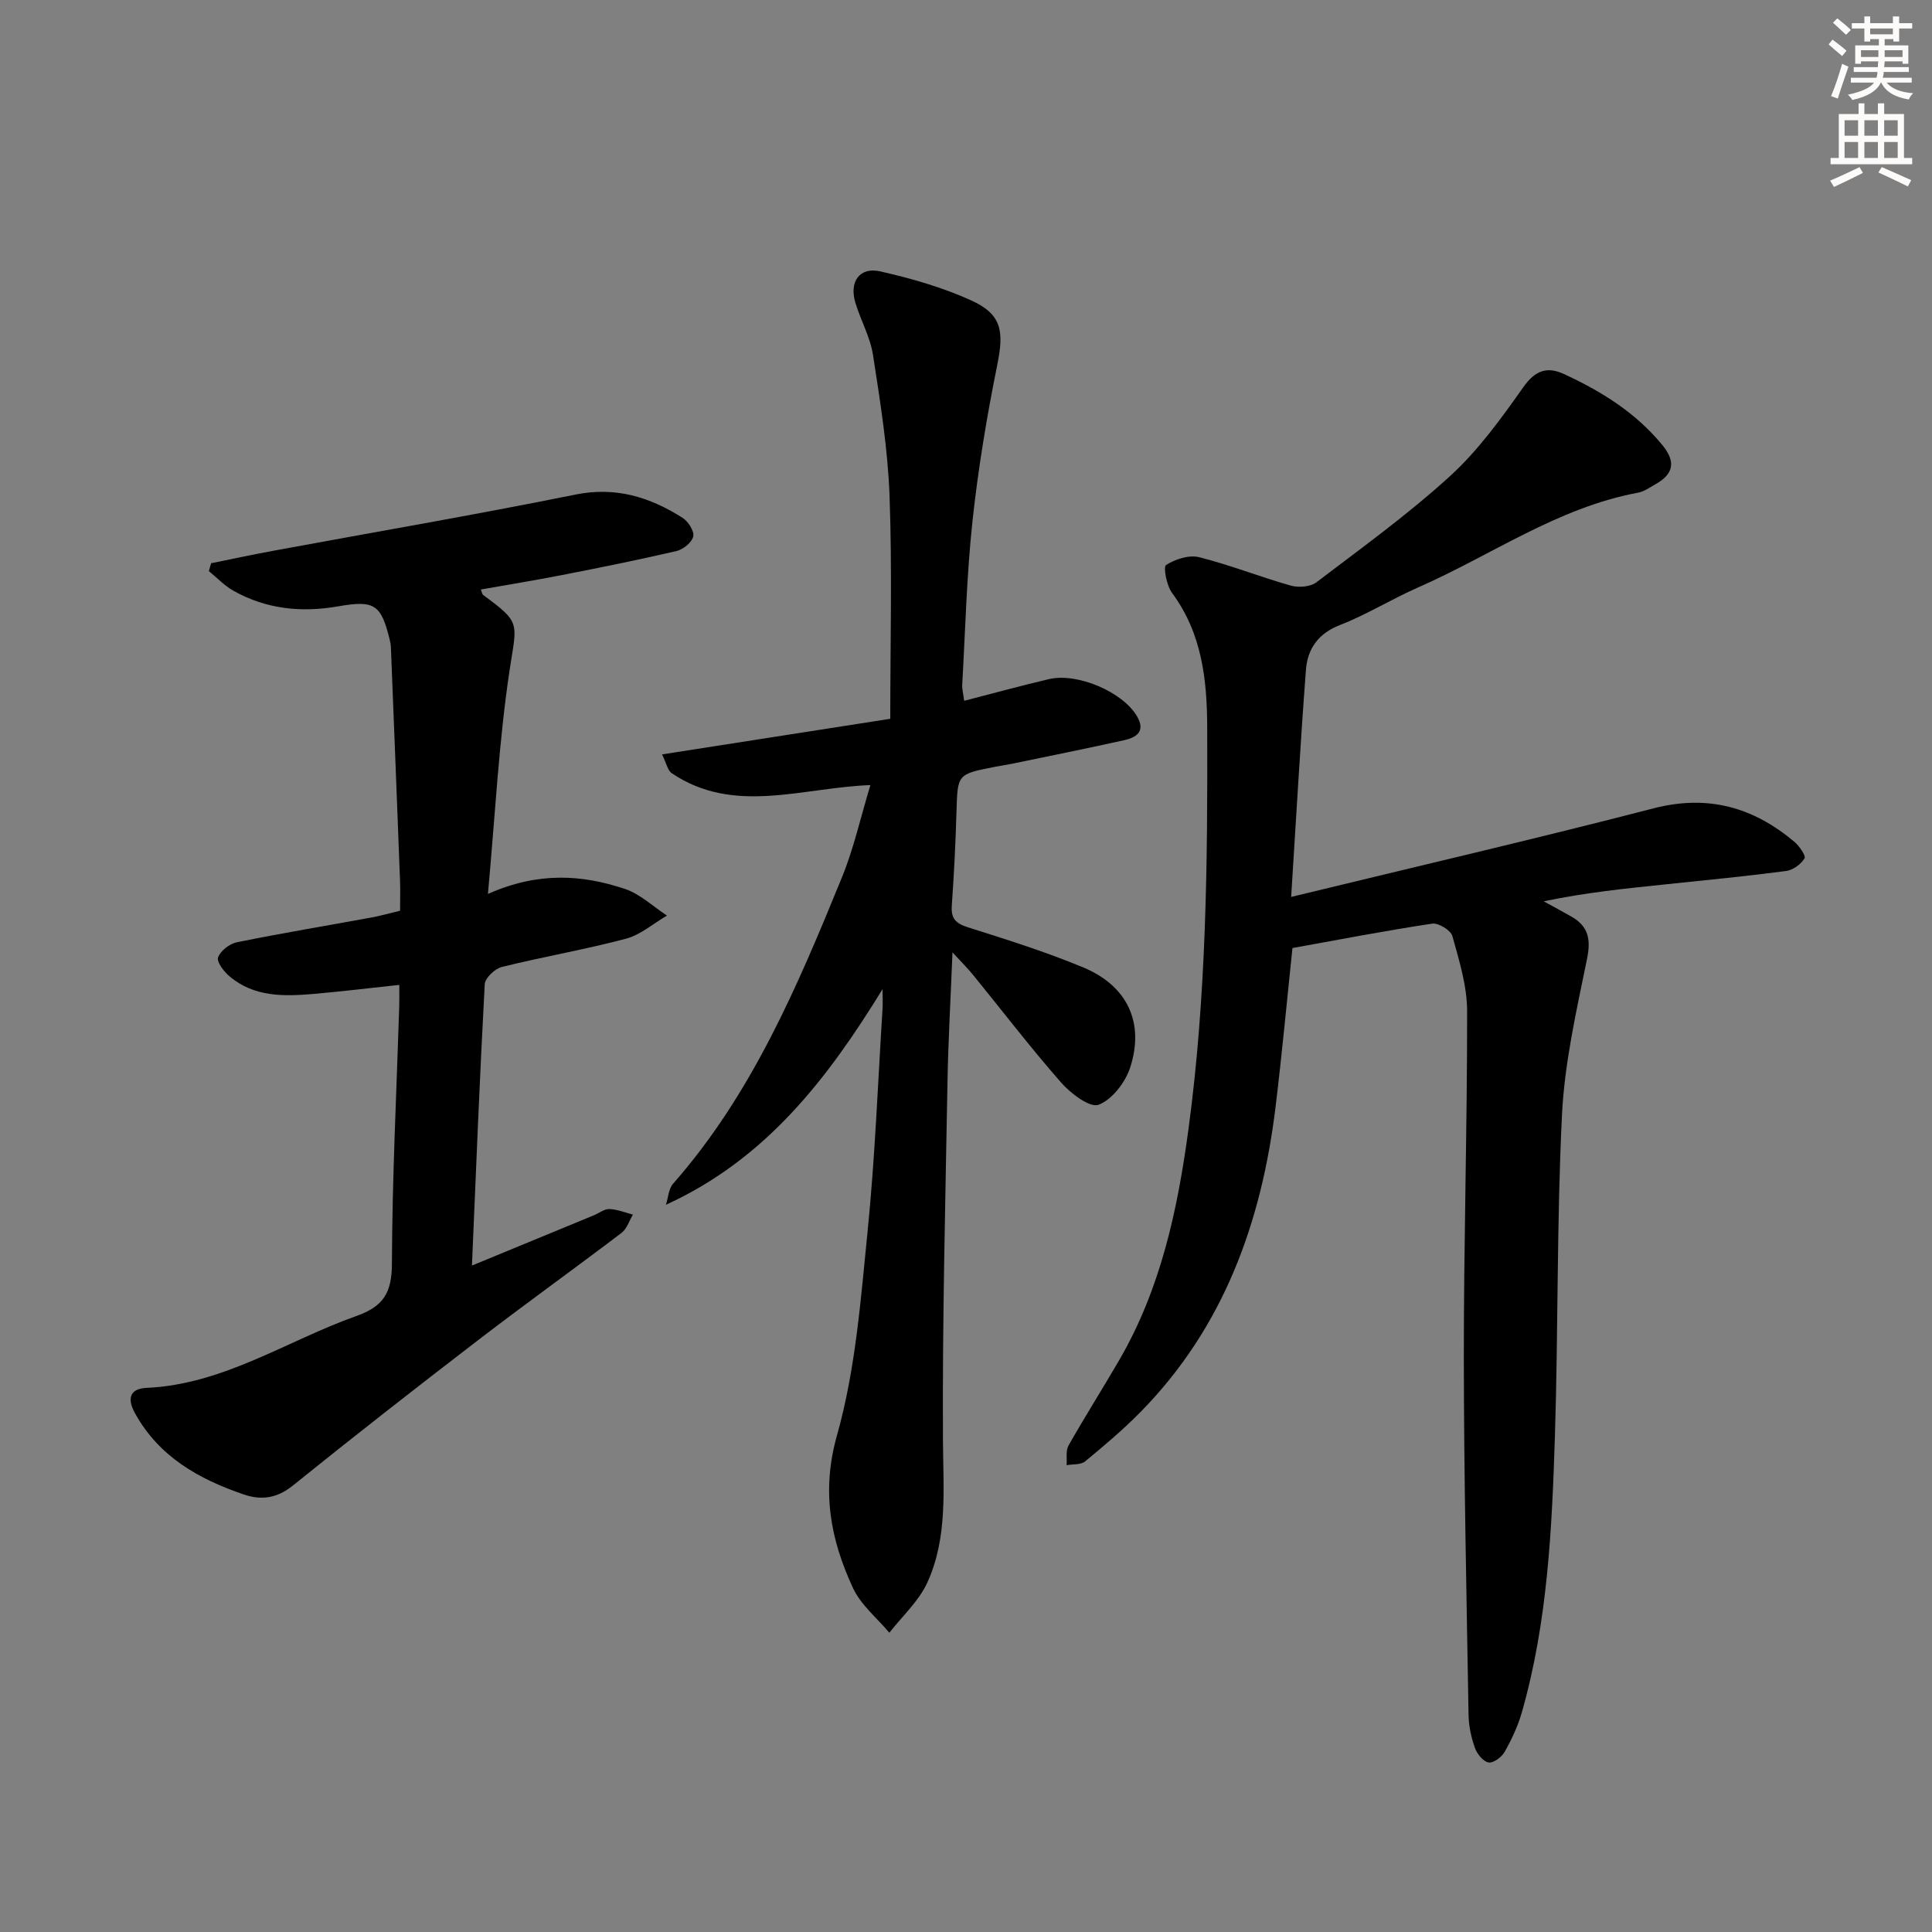 <svg enable-background="new 0 0 400 400" viewBox="0 0 400 400" xmlns="http://www.w3.org/2000/svg"><rect x="0" y="0" width="400" height="400" fill="#808080" stroke="none"/><g fill="#000001"><path d="m267.32 185.7c26.1-6.34 50.64-12.03 75.02-18.34 11.25-2.91 20.63-.25 29.16 6.92 1.03.87 2.44 2.91 2.11 3.44-.75 1.22-2.4 2.42-3.81 2.61-8.22 1.08-16.47 1.88-24.72 2.74-8.39.87-16.79 1.71-25.46 3.54 1.9 1.05 3.81 2.08 5.7 3.15 3.56 2.02 4.09 4.72 3.25 8.81-2.18 10.68-4.65 21.46-5.18 32.29-1.09 22.11-.76 44.28-1.46 66.41-.61 19.26-1.51 38.55-6.85 57.26-.81 2.83-2.1 5.58-3.55 8.16-.61 1.09-2.32 2.37-3.33 2.21-1.1-.17-2.38-1.75-2.82-2.98-.77-2.16-1.29-4.52-1.33-6.81-.42-24.63-.96-49.27-.98-73.9-.02-23.97.71-47.94.68-71.91-.01-5.18-1.64-10.43-3.05-15.5-.33-1.2-2.89-2.77-4.19-2.57-9.63 1.45-19.21 3.3-28.92 5.05-1.14 10.82-2.16 21.89-3.5 32.91-2.91 23.83-10.71 45.58-27.9 63.09-3.6 3.67-7.56 7.01-11.53 10.29-.89.73-2.53.54-3.83.78.11-1.37-.22-2.98.39-4.06 3.36-5.93 7.01-11.69 10.44-17.58 8.62-14.79 12.12-31.07 14.39-47.85 3.74-27.64 3.98-55.39 3.89-83.19-.03-9.96-1.08-19.54-7.29-27.93-1.12-1.52-1.84-5.37-1.23-5.76 1.9-1.21 4.74-2.14 6.83-1.62 6.42 1.6 12.61 4.08 18.98 5.88 1.61.45 4.05.28 5.3-.67 9.41-7.15 19.03-14.1 27.74-22.05 5.81-5.31 10.56-11.91 15.14-18.39 2.45-3.47 4.93-4.29 8.37-2.7 7.76 3.58 14.92 8.01 20.44 14.78 2.83 3.47 2.21 5.99-1.5 8.06-1.16.65-2.31 1.5-3.56 1.73-16.68 3.09-30.43 12.99-45.57 19.63-5.48 2.4-10.62 5.62-16.18 7.78-4.54 1.76-6.7 4.98-7.03 9.28-1.16 15.21-2 30.46-3.06 47.01z"/><path d="m182.72 204.8c-11.37 18.5-24.09 35.15-44.85 44.64.48-1.47.55-3.3 1.49-4.37 16.35-18.58 25.78-40.97 34.97-63.46 2.43-5.94 3.82-12.3 5.88-19.07-14.24.54-28.22 6.22-41.11-2.44-.88-.59-1.13-2.11-2.03-3.91 15.95-2.49 31.13-4.86 47.25-7.37 0-15.67.41-30.95-.15-46.2-.36-9.73-1.93-19.45-3.42-29.1-.57-3.71-2.54-7.18-3.65-10.83-1.32-4.37.87-7.48 5.16-6.5 6.43 1.46 12.9 3.31 18.87 6.03 6.32 2.88 6.74 6.42 5.35 13.29-2.17 10.71-3.97 21.54-5.14 32.41-1.21 11.23-1.48 22.56-2.12 33.85-.05.94.22 1.89.4 3.32 6.04-1.55 11.76-3.12 17.53-4.48 5.95-1.4 15.36 2.68 18.28 7.73 1.79 3.1-.16 4.35-2.69 4.91-7.61 1.69-15.25 3.23-22.88 4.81-1.3.27-2.61.46-3.91.71-7.77 1.52-7.69 1.52-7.92 9.28-.19 6.48-.51 12.96-.97 19.43-.19 2.66.77 3.69 3.31 4.5 8.06 2.55 16.17 5.09 23.96 8.34 9.08 3.8 12.66 11.41 9.67 20.67-1 3.09-3.74 6.67-6.55 7.74-1.79.68-5.77-2.33-7.75-4.59-6.36-7.25-12.23-14.92-18.32-22.4-1.02-1.26-2.19-2.39-4.18-4.56-.38 9.69-.88 18.22-1.03 26.74-.44 24.81-1.08 49.61-.94 74.42.06 10.01 1.01 20.03-3.25 29.34-1.76 3.84-5.18 6.93-7.85 10.36-2.56-3.06-5.91-5.76-7.53-9.26-4.66-10.06-6.59-20.02-3.29-31.69 3.84-13.62 4.9-28.11 6.33-42.3 1.53-15.21 2.11-30.51 3.07-45.77.09-1.41.01-2.82.01-4.22z"/><path d="m101.02 185.08c10.48-4.65 19.51-3.98 28.33-1.05 3.17 1.05 5.84 3.64 8.74 5.53-2.82 1.64-5.45 3.98-8.49 4.79-8.49 2.25-17.18 3.74-25.7 5.85-1.44.36-3.47 2.28-3.54 3.57-1.04 19.2-1.8 38.42-2.65 58.25 8.76-3.61 17.01-7.01 25.25-10.41 1.07-.44 2.15-1.32 3.2-1.29 1.64.06 3.26.73 4.88 1.15-.77 1.28-1.25 2.94-2.35 3.78-9.8 7.44-19.81 14.62-29.57 22.11-12.92 9.92-25.77 19.95-38.45 30.18-3.29 2.65-6.5 3.13-10.18 1.88-9.33-3.18-17.6-7.82-22.57-16.88-1.61-2.93-1.09-5.03 2.4-5.19 16-.72 29.08-9.79 43.53-14.91 5.57-1.97 7.27-4.86 7.29-10.77.06-17.79.96-35.57 1.52-53.35.04-1.28.01-2.57.01-4.41-6.16.66-11.89 1.36-17.63 1.86-6.19.54-12.4.71-17.53-3.64-1.16-.98-2.69-2.98-2.36-3.9.49-1.37 2.36-2.83 3.87-3.14 9.26-1.88 18.59-3.43 27.88-5.13 1.79-.33 3.54-.83 5.93-1.4 0-2.07.07-4.18-.01-6.29-.61-16.1-1.25-32.19-1.89-48.29-.02-.49-.11-.99-.23-1.48-1.79-7.35-3.14-8.28-10.65-6.97-7.62 1.34-14.92.6-21.72-3.22-1.87-1.05-3.4-2.69-5.09-4.07.16-.54.31-1.09.47-1.63 4.28-.86 8.54-1.78 12.83-2.57 20.86-3.86 41.78-7.43 62.57-11.64 8.38-1.7 15.43.52 22.19 4.8 1.17.74 2.46 2.74 2.23 3.85-.26 1.23-2.07 2.7-3.44 3.03-7.91 1.84-15.88 3.44-23.85 5-5.52 1.08-11.08 1.98-16.68 2.97.22.56.26.98.48 1.14 7.91 5.81 6.96 5.66 5.47 15.54-2.24 14.86-2.98 29.94-4.49 46.35z"/></g><path d="m378.6 9.2.8-1c.9.7 1.9 1.4 2.9 2.3l-.9 1.1c-1.1-.9-2-1.7-2.8-2.4zm.5 10.7c.9-2.1 1.6-4.3 2.3-6.7.4.2.8.4 1.3.6-.7 2.1-1.5 4.3-2.2 6.6zm.4-15.2.9-.9c1 .8 2 1.6 2.8 2.4l-1 1c-1-.9-1.9-1.8-2.7-2.5zm12.5-1.3h1.2v1.4h2.7v1.1h-2.7v2.7h-1.2v-.5h-1.8v1.3h4.9v3.8h-1.2v-.5h-3.7c0 .4-.1.9-.1 1.2h5.1v1h-5.2c0 .5-.1.9-.2 1.2h6v1h-5.2c1.1 1.3 2.9 2 5.5 2.2-.4.4-.7.8-.9 1.3-2.9-.5-4.8-1.6-5.7-3.5h-.1c-.8 1.7-2.7 2.9-5.9 3.6-.2-.4-.6-.8-.9-1.1 2.8-.6 4.6-1.4 5.4-2.5h-4.8v-1h5.3c.1-.3.2-.7.2-1.2h-4.9v-1h5c0-.4 0-.8.1-1.2h-3.6v.5h-1.2v-3.8h4.9v-1.3h-1.8v.5h-1.2v-2.7h-2.6v-1.1h2.6v-1.4h1.2v1.4h4.7v-1.4zm-6.7 8.4h3.6c0-.4 0-.9 0-1.4h-3.6zm1.9-4.7h4.7v-1.2h-4.7zm6.7 3.3h-3.7v1.4h3.7z" fill="#fcfbfa"/><path d="m384.7 21.4h1.3v2.2h2.8v-2.2h1.3v2.2h4.1v9.1h1.7v1.3h-16.9v-1.3h1.7v-9.1h4.1v-2.2zm.3 13.2.7 1.2c-1.8.9-3.8 1.9-6 2.9-.2-.4-.5-.8-.8-1.3 2.4-1 4.4-2 6.1-2.8zm-3.1-6.5h2.8v-3.2h-2.8zm0 4.6h2.8v-3.3h-2.8zm4.1-4.6h2.8v-3.2h-2.8zm0 4.6h2.8v-3.3h-2.8zm3.6 1.9c2.1.9 4.1 1.8 6.1 2.7l-.7 1.3c-2.2-1.1-4.2-2-6.1-2.9zm3.3-9.7h-2.8v3.2h2.8zm-2.8 7.8h2.8v-3.3h-2.8z" fill="#fcfbfa"/></svg>
